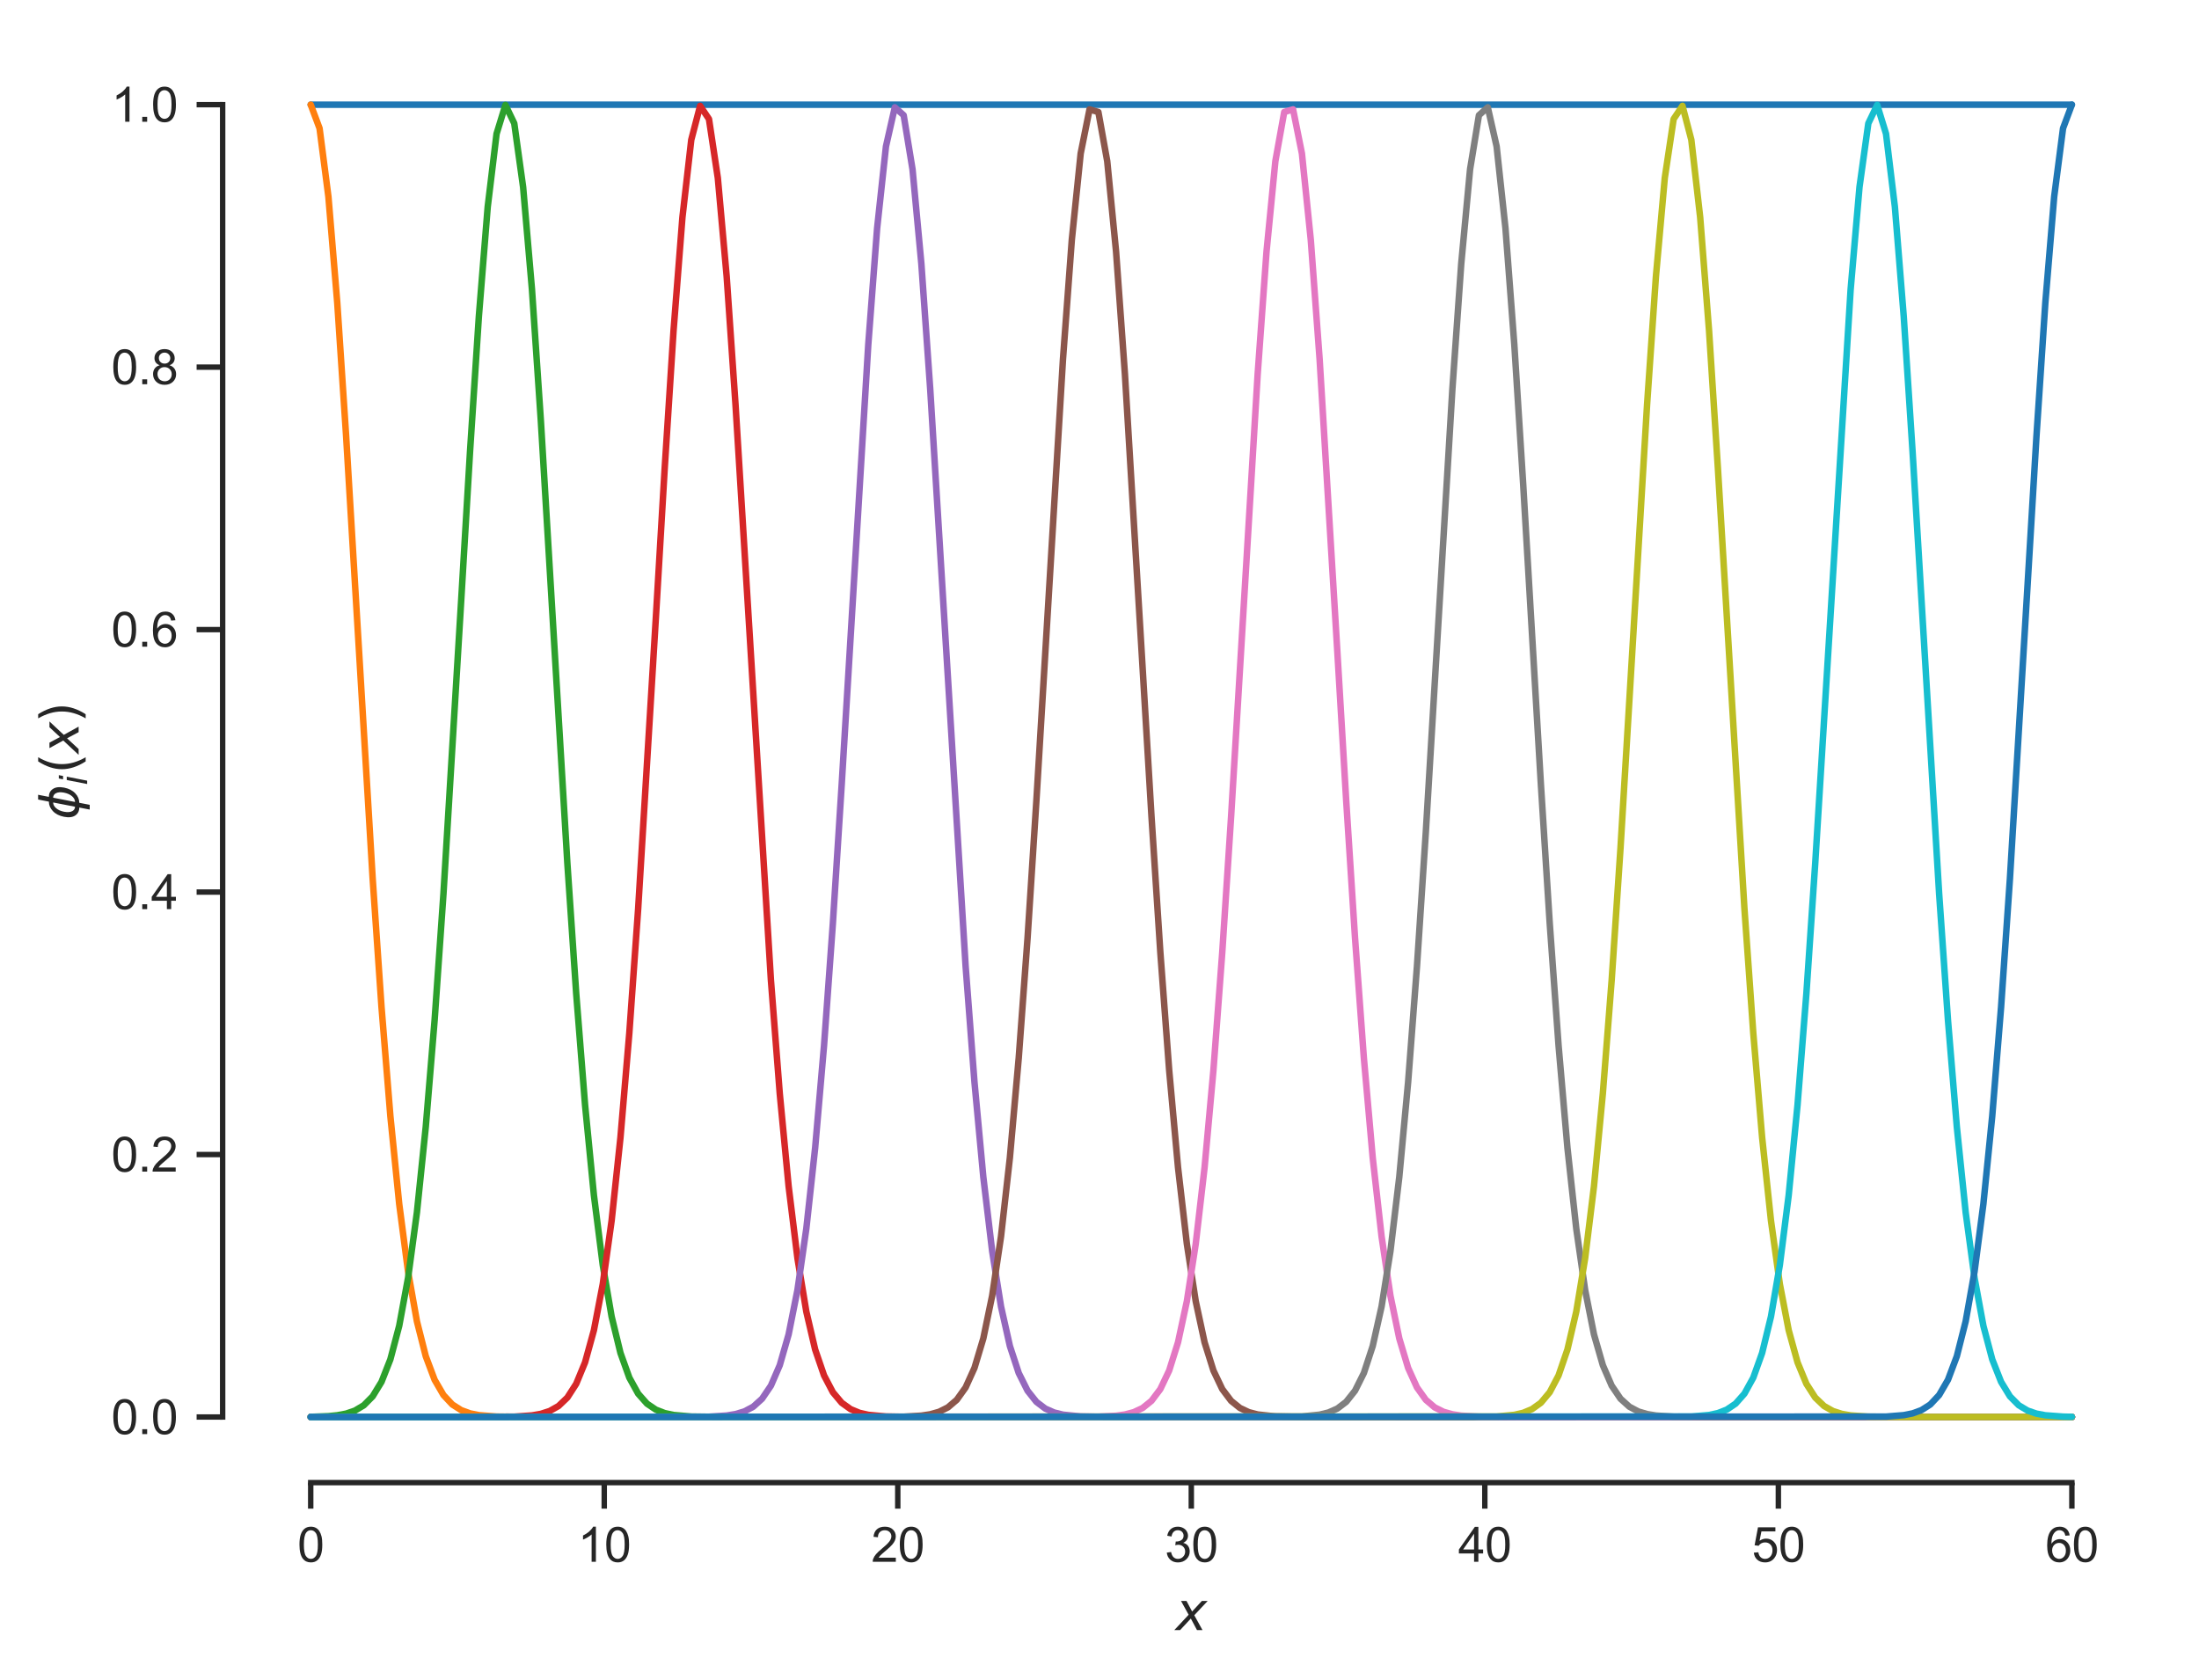 <?xml version="1.0" encoding="utf-8" standalone="no"?>
<!DOCTYPE svg PUBLIC "-//W3C//DTD SVG 1.1//EN"
  "http://www.w3.org/Graphics/SVG/1.1/DTD/svg11.dtd">
<svg xmlns:xlink="http://www.w3.org/1999/xlink" width="405.364pt" height="309.639pt" viewBox="0 0 405.364 309.639" xmlns="http://www.w3.org/2000/svg" version="1.1">
 <defs>
  <style type="text/css">*{stroke-linejoin: round; stroke-linecap: butt}</style>
 </defs>
 <g id="figure_1">
  <g id="patch_1">
   <path d="M 0 309.639 
L 405.364 309.639 
L 405.364 0 
L 0 0 
z
" style="fill: #ffffff"/>
  </g>
  <g id="axes_1">
   <g id="patch_2">
    <path d="M 41.044 273.312 
L 398.164 273.312 
L 398.164 7.2 
L 41.044 7.2 
z
" style="fill: #ffffff"/>
   </g>
   <g id="matplotlib.axis_1">
    <g id="xtick_1">
     <g id="line2d_1">
      <defs>
       <path id="m41ceb5842e" d="M 0 0 
L 0 4.8 
" style="stroke: #262626"/>
      </defs>
      <g>
       <use xlink:href="#m41ceb5842e" x="57.277" y="273.312" style="fill: #262626; stroke: #262626"/>
      </g>
     </g>
     <g id="text_1">
      <!-- 0 -->
      <g style="fill: #262626" transform="translate(54.83 287.911) scale(0.088 -0.088)">
       <defs>
        <path id="ArialMT-30" d="M 266 2259 
Q 266 3072 433 3567 
Q 600 4063 929 4331 
Q 1259 4600 1759 4600 
Q 2128 4600 2406 4451 
Q 2684 4303 2865 4023 
Q 3047 3744 3150 3342 
Q 3253 2941 3253 2259 
Q 3253 1453 3087 958 
Q 2922 463 2592 192 
Q 2263 -78 1759 -78 
Q 1097 -78 719 397 
Q 266 969 266 2259 
z
M 844 2259 
Q 844 1131 1108 757 
Q 1372 384 1759 384 
Q 2147 384 2411 759 
Q 2675 1134 2675 2259 
Q 2675 3391 2411 3762 
Q 2147 4134 1753 4134 
Q 1366 4134 1134 3806 
Q 844 3388 844 2259 
z
" transform="scale(0.016)"/>
       </defs>
       <use xlink:href="#ArialMT-30"/>
      </g>
     </g>
    </g>
    <g id="xtick_2">
     <g id="line2d_2">
      <g>
       <use xlink:href="#m41ceb5842e" x="111.386" y="273.312" style="fill: #262626; stroke: #262626"/>
      </g>
     </g>
     <g id="text_2">
      <!-- 10 -->
      <g style="fill: #262626" transform="translate(106.492 287.911) scale(0.088 -0.088)">
       <defs>
        <path id="ArialMT-31" d="M 2384 0 
L 1822 0 
L 1822 3584 
Q 1619 3391 1289 3197 
Q 959 3003 697 2906 
L 697 3450 
Q 1169 3672 1522 3987 
Q 1875 4303 2022 4600 
L 2384 4600 
L 2384 0 
z
" transform="scale(0.016)"/>
       </defs>
       <use xlink:href="#ArialMT-31"/>
       <use xlink:href="#ArialMT-30" x="55.615"/>
      </g>
     </g>
    </g>
    <g id="xtick_3">
     <g id="line2d_3">
      <g>
       <use xlink:href="#m41ceb5842e" x="165.495" y="273.312" style="fill: #262626; stroke: #262626"/>
      </g>
     </g>
     <g id="text_3">
      <!-- 20 -->
      <g style="fill: #262626" transform="translate(160.601 287.911) scale(0.088 -0.088)">
       <defs>
        <path id="ArialMT-32" d="M 3222 541 
L 3222 0 
L 194 0 
Q 188 203 259 391 
Q 375 700 629 1000 
Q 884 1300 1366 1694 
Q 2113 2306 2375 2664 
Q 2638 3022 2638 3341 
Q 2638 3675 2398 3904 
Q 2159 4134 1775 4134 
Q 1369 4134 1125 3890 
Q 881 3647 878 3216 
L 300 3275 
Q 359 3922 746 4261 
Q 1134 4600 1788 4600 
Q 2447 4600 2831 4234 
Q 3216 3869 3216 3328 
Q 3216 3053 3103 2787 
Q 2991 2522 2730 2228 
Q 2469 1934 1863 1422 
Q 1356 997 1212 845 
Q 1069 694 975 541 
L 3222 541 
z
" transform="scale(0.016)"/>
       </defs>
       <use xlink:href="#ArialMT-32"/>
       <use xlink:href="#ArialMT-30" x="55.615"/>
      </g>
     </g>
    </g>
    <g id="xtick_4">
     <g id="line2d_4">
      <g>
       <use xlink:href="#m41ceb5842e" x="219.604" y="273.312" style="fill: #262626; stroke: #262626"/>
      </g>
     </g>
     <g id="text_4">
      <!-- 30 -->
      <g style="fill: #262626" transform="translate(214.71 287.911) scale(0.088 -0.088)">
       <defs>
        <path id="ArialMT-33" d="M 269 1209 
L 831 1284 
Q 928 806 1161 595 
Q 1394 384 1728 384 
Q 2125 384 2398 659 
Q 2672 934 2672 1341 
Q 2672 1728 2419 1979 
Q 2166 2231 1775 2231 
Q 1616 2231 1378 2169 
L 1441 2663 
Q 1497 2656 1531 2656 
Q 1891 2656 2178 2843 
Q 2466 3031 2466 3422 
Q 2466 3731 2256 3934 
Q 2047 4138 1716 4138 
Q 1388 4138 1169 3931 
Q 950 3725 888 3313 
L 325 3413 
Q 428 3978 793 4289 
Q 1159 4600 1703 4600 
Q 2078 4600 2393 4439 
Q 2709 4278 2876 4000 
Q 3044 3722 3044 3409 
Q 3044 3113 2884 2869 
Q 2725 2625 2413 2481 
Q 2819 2388 3044 2092 
Q 3269 1797 3269 1353 
Q 3269 753 2831 336 
Q 2394 -81 1725 -81 
Q 1122 -81 723 278 
Q 325 638 269 1209 
z
" transform="scale(0.016)"/>
       </defs>
       <use xlink:href="#ArialMT-33"/>
       <use xlink:href="#ArialMT-30" x="55.615"/>
      </g>
     </g>
    </g>
    <g id="xtick_5">
     <g id="line2d_5">
      <g>
       <use xlink:href="#m41ceb5842e" x="273.713" y="273.312" style="fill: #262626; stroke: #262626"/>
      </g>
     </g>
     <g id="text_5">
      <!-- 40 -->
      <g style="fill: #262626" transform="translate(268.819 287.911) scale(0.088 -0.088)">
       <defs>
        <path id="ArialMT-34" d="M 2069 0 
L 2069 1097 
L 81 1097 
L 81 1613 
L 2172 4581 
L 2631 4581 
L 2631 1613 
L 3250 1613 
L 3250 1097 
L 2631 1097 
L 2631 0 
L 2069 0 
z
M 2069 1613 
L 2069 3678 
L 634 1613 
L 2069 1613 
z
" transform="scale(0.016)"/>
       </defs>
       <use xlink:href="#ArialMT-34"/>
       <use xlink:href="#ArialMT-30" x="55.615"/>
      </g>
     </g>
    </g>
    <g id="xtick_6">
     <g id="line2d_6">
      <g>
       <use xlink:href="#m41ceb5842e" x="327.822" y="273.312" style="fill: #262626; stroke: #262626"/>
      </g>
     </g>
     <g id="text_6">
      <!-- 50 -->
      <g style="fill: #262626" transform="translate(322.929 287.911) scale(0.088 -0.088)">
       <defs>
        <path id="ArialMT-35" d="M 266 1200 
L 856 1250 
Q 922 819 1161 601 
Q 1400 384 1738 384 
Q 2144 384 2425 690 
Q 2706 997 2706 1503 
Q 2706 1984 2436 2262 
Q 2166 2541 1728 2541 
Q 1456 2541 1237 2417 
Q 1019 2294 894 2097 
L 366 2166 
L 809 4519 
L 3088 4519 
L 3088 3981 
L 1259 3981 
L 1013 2750 
Q 1425 3038 1878 3038 
Q 2478 3038 2890 2622 
Q 3303 2206 3303 1553 
Q 3303 931 2941 478 
Q 2500 -78 1738 -78 
Q 1113 -78 717 272 
Q 322 622 266 1200 
z
" transform="scale(0.016)"/>
       </defs>
       <use xlink:href="#ArialMT-35"/>
       <use xlink:href="#ArialMT-30" x="55.615"/>
      </g>
     </g>
    </g>
    <g id="xtick_7">
     <g id="line2d_7">
      <g>
       <use xlink:href="#m41ceb5842e" x="381.931" y="273.312" style="fill: #262626; stroke: #262626"/>
      </g>
     </g>
     <g id="text_7">
      <!-- 60 -->
      <g style="fill: #262626" transform="translate(377.038 287.911) scale(0.088 -0.088)">
       <defs>
        <path id="ArialMT-36" d="M 3184 3459 
L 2625 3416 
Q 2550 3747 2413 3897 
Q 2184 4138 1850 4138 
Q 1581 4138 1378 3988 
Q 1113 3794 959 3422 
Q 806 3050 800 2363 
Q 1003 2672 1297 2822 
Q 1591 2972 1913 2972 
Q 2475 2972 2870 2558 
Q 3266 2144 3266 1488 
Q 3266 1056 3080 686 
Q 2894 316 2569 119 
Q 2244 -78 1831 -78 
Q 1128 -78 684 439 
Q 241 956 241 2144 
Q 241 3472 731 4075 
Q 1159 4600 1884 4600 
Q 2425 4600 2770 4297 
Q 3116 3994 3184 3459 
z
M 888 1484 
Q 888 1194 1011 928 
Q 1134 663 1356 523 
Q 1578 384 1822 384 
Q 2178 384 2434 671 
Q 2691 959 2691 1453 
Q 2691 1928 2437 2201 
Q 2184 2475 1800 2475 
Q 1419 2475 1153 2201 
Q 888 1928 888 1484 
z
" transform="scale(0.016)"/>
       </defs>
       <use xlink:href="#ArialMT-36"/>
       <use xlink:href="#ArialMT-30" x="55.615"/>
      </g>
     </g>
    </g>
    <g id="text_8">
     <!-- $x$ -->
     <g style="fill: #262626" transform="translate(216.724 300.531) scale(0.096 -0.096)">
      <defs>
       <path id="DejaVuSans-Oblique-78" d="M 3841 3500 
L 2234 1784 
L 3219 0 
L 2559 0 
L 1819 1388 
L 531 0 
L -166 0 
L 1556 1844 
L 641 3500 
L 1300 3500 
L 1972 2234 
L 3144 3500 
L 3841 3500 
z
" transform="scale(0.016)"/>
      </defs>
      <use xlink:href="#DejaVuSans-Oblique-78" transform="translate(0 0.312)"/>
     </g>
    </g>
   </g>
   <g id="matplotlib.axis_2">
    <g id="ytick_1">
     <g id="line2d_8">
      <defs>
       <path id="m971b4e6870" d="M 0 0 
L -4.8 0 
" style="stroke: #262626"/>
      </defs>
      <g>
       <use xlink:href="#m971b4e6870" x="41.044" y="261.216" style="fill: #262626; stroke: #262626"/>
      </g>
     </g>
     <g id="text_9">
      <!-- 0.0 -->
      <g style="fill: #262626" transform="translate(20.512 264.365) scale(0.088 -0.088)">
       <defs>
        <path id="ArialMT-2e" d="M 581 0 
L 581 641 
L 1222 641 
L 1222 0 
L 581 0 
z
" transform="scale(0.016)"/>
       </defs>
       <use xlink:href="#ArialMT-30"/>
       <use xlink:href="#ArialMT-2e" x="55.615"/>
       <use xlink:href="#ArialMT-30" x="83.398"/>
      </g>
     </g>
    </g>
    <g id="ytick_2">
     <g id="line2d_9">
      <g>
       <use xlink:href="#m971b4e6870" x="41.044" y="212.832" style="fill: #262626; stroke: #262626"/>
      </g>
     </g>
     <g id="text_10">
      <!-- 0.2 -->
      <g style="fill: #262626" transform="translate(20.512 215.981) scale(0.088 -0.088)">
       <use xlink:href="#ArialMT-30"/>
       <use xlink:href="#ArialMT-2e" x="55.615"/>
       <use xlink:href="#ArialMT-32" x="83.398"/>
      </g>
     </g>
    </g>
    <g id="ytick_3">
     <g id="line2d_10">
      <g>
       <use xlink:href="#m971b4e6870" x="41.044" y="164.448" style="fill: #262626; stroke: #262626"/>
      </g>
     </g>
     <g id="text_11">
      <!-- 0.4 -->
      <g style="fill: #262626" transform="translate(20.512 167.597) scale(0.088 -0.088)">
       <use xlink:href="#ArialMT-30"/>
       <use xlink:href="#ArialMT-2e" x="55.615"/>
       <use xlink:href="#ArialMT-34" x="83.398"/>
      </g>
     </g>
    </g>
    <g id="ytick_4">
     <g id="line2d_11">
      <g>
       <use xlink:href="#m971b4e6870" x="41.044" y="116.064" style="fill: #262626; stroke: #262626"/>
      </g>
     </g>
     <g id="text_12">
      <!-- 0.6 -->
      <g style="fill: #262626" transform="translate(20.512 119.213) scale(0.088 -0.088)">
       <use xlink:href="#ArialMT-30"/>
       <use xlink:href="#ArialMT-2e" x="55.615"/>
       <use xlink:href="#ArialMT-36" x="83.398"/>
      </g>
     </g>
    </g>
    <g id="ytick_5">
     <g id="line2d_12">
      <g>
       <use xlink:href="#m971b4e6870" x="41.044" y="67.68" style="fill: #262626; stroke: #262626"/>
      </g>
     </g>
     <g id="text_13">
      <!-- 0.8 -->
      <g style="fill: #262626" transform="translate(20.512 70.829) scale(0.088 -0.088)">
       <defs>
        <path id="ArialMT-38" d="M 1131 2484 
Q 781 2613 612 2850 
Q 444 3088 444 3419 
Q 444 3919 803 4259 
Q 1163 4600 1759 4600 
Q 2359 4600 2725 4251 
Q 3091 3903 3091 3403 
Q 3091 3084 2923 2848 
Q 2756 2613 2416 2484 
Q 2838 2347 3058 2040 
Q 3278 1734 3278 1309 
Q 3278 722 2862 322 
Q 2447 -78 1769 -78 
Q 1091 -78 675 323 
Q 259 725 259 1325 
Q 259 1772 486 2073 
Q 713 2375 1131 2484 
z
M 1019 3438 
Q 1019 3113 1228 2906 
Q 1438 2700 1772 2700 
Q 2097 2700 2305 2904 
Q 2513 3109 2513 3406 
Q 2513 3716 2298 3927 
Q 2084 4138 1766 4138 
Q 1444 4138 1231 3931 
Q 1019 3725 1019 3438 
z
M 838 1322 
Q 838 1081 952 856 
Q 1066 631 1291 507 
Q 1516 384 1775 384 
Q 2178 384 2440 643 
Q 2703 903 2703 1303 
Q 2703 1709 2433 1975 
Q 2163 2241 1756 2241 
Q 1359 2241 1098 1978 
Q 838 1716 838 1322 
z
" transform="scale(0.016)"/>
       </defs>
       <use xlink:href="#ArialMT-30"/>
       <use xlink:href="#ArialMT-2e" x="55.615"/>
       <use xlink:href="#ArialMT-38" x="83.398"/>
      </g>
     </g>
    </g>
    <g id="ytick_6">
     <g id="line2d_13">
      <g>
       <use xlink:href="#m971b4e6870" x="41.044" y="19.296" style="fill: #262626; stroke: #262626"/>
      </g>
     </g>
     <g id="text_14">
      <!-- 1.0 -->
      <g style="fill: #262626" transform="translate(20.512 22.445) scale(0.088 -0.088)">
       <use xlink:href="#ArialMT-31"/>
       <use xlink:href="#ArialMT-2e" x="55.615"/>
       <use xlink:href="#ArialMT-30" x="83.398"/>
      </g>
     </g>
    </g>
    <g id="text_15">
     <!-- $\phi_i(x)$ -->
     <g style="fill: #262626" transform="translate(14.496 151.104) rotate(-90) scale(0.096 -0.096)">
      <defs>
       <path id="DejaVuSans-Oblique-3d5" d="M 2991 4863 
L 2738 3572 
Q 3363 3572 3684 3094 
Q 4016 2606 3850 1747 
Q 3681 888 3159 400 
Q 2653 -78 2028 -78 
L 1784 -1331 
L 1213 -1331 
L 1456 -78 
Q 834 -78 509 400 
Q 178 888 347 1747 
Q 513 2606 1034 3094 
Q 1544 3572 2166 3572 
L 2419 4863 
L 2991 4863 
z
M 2128 434 
Q 2481 434 2784 756 
Q 3116 1116 3244 1747 
Q 3369 2372 3169 2738 
Q 2991 3059 2638 3059 
L 2128 434 
z
M 1556 434 
L 2066 3059 
Q 1716 3059 1413 2738 
Q 1072 2372 953 1747 
Q 834 1116 1028 756 
Q 1203 434 1556 434 
z
" transform="scale(0.016)"/>
       <path id="DejaVuSans-Oblique-69" d="M 1172 4863 
L 1747 4863 
L 1606 4134 
L 1031 4134 
L 1172 4863 
z
M 909 3500 
L 1484 3500 
L 800 0 
L 225 0 
L 909 3500 
z
" transform="scale(0.016)"/>
       <path id="DejaVuSans-28" d="M 1984 4856 
Q 1566 4138 1362 3434 
Q 1159 2731 1159 2009 
Q 1159 1288 1364 580 
Q 1569 -128 1984 -844 
L 1484 -844 
Q 1016 -109 783 600 
Q 550 1309 550 2009 
Q 550 2706 781 3412 
Q 1013 4119 1484 4856 
L 1984 4856 
z
" transform="scale(0.016)"/>
       <path id="DejaVuSans-29" d="M 513 4856 
L 1013 4856 
Q 1481 4119 1714 3412 
Q 1947 2706 1947 2009 
Q 1947 1309 1714 600 
Q 1481 -109 1013 -844 
L 513 -844 
Q 928 -128 1133 580 
Q 1338 1288 1338 2009 
Q 1338 2731 1133 3434 
Q 928 4138 513 4856 
z
" transform="scale(0.016)"/>
      </defs>
      <use xlink:href="#DejaVuSans-Oblique-3d5" transform="translate(0 0.016)"/>
      <use xlink:href="#DejaVuSans-Oblique-69" transform="translate(65.967 -16.391) scale(0.7)"/>
      <use xlink:href="#DejaVuSans-28" transform="translate(88.149 0.016)"/>
      <use xlink:href="#DejaVuSans-Oblique-78" transform="translate(127.163 0.016)"/>
      <use xlink:href="#DejaVuSans-29" transform="translate(186.343 0.016)"/>
     </g>
    </g>
   </g>
   <g id="line2d_14">
    <path d="M 57.277 19.296 
L 381.931 19.296 
L 381.931 19.296 
" clip-path="url(#pf7ac8b4ce1)" style="fill: none; stroke: #1f77b4; stroke-width: 1.2; stroke-linecap: round"/>
   </g>
   <g id="line2d_15">
    <path d="M 57.277 19.296 
L 58.908 23.655 
L 60.54 36.265 
L 62.171 55.813 
L 63.802 80.359 
L 68.697 161.958 
L 70.328 185.65 
L 71.96 205.742 
L 73.591 221.946 
L 75.222 234.409 
L 76.854 243.57 
L 78.485 250.016 
L 80.117 254.36 
L 81.748 257.17 
L 83.38 258.913 
L 85.011 259.952 
L 86.642 260.547 
L 88.274 260.875 
L 91.537 261.136 
L 98.062 261.213 
L 207.368 261.216 
L 381.931 261.216 
L 381.931 261.216 
" clip-path="url(#pf7ac8b4ce1)" style="fill: none; stroke: #ff7f0e; stroke-width: 1.2; stroke-linecap: round"/>
   </g>
   <g id="line2d_16">
    <path d="M 57.277 261.183 
L 60.54 261.061 
L 62.171 260.9 
L 63.802 260.594 
L 65.434 260.036 
L 67.065 259.058 
L 68.697 257.409 
L 70.328 254.739 
L 71.96 250.591 
L 73.591 244.409 
L 75.222 235.58 
L 76.854 223.509 
L 78.485 207.735 
L 80.117 188.07 
L 81.748 164.748 
L 85.011 110.764 
L 86.642 83.299 
L 88.274 58.333 
L 89.905 38.126 
L 91.537 24.666 
L 93.168 19.35 
L 94.8 22.746 
L 96.431 34.491 
L 98.062 53.355 
L 99.694 77.454 
L 104.588 159.134 
L 106.22 183.186 
L 107.851 203.7 
L 109.482 220.336 
L 111.114 233.197 
L 112.745 242.698 
L 114.377 249.414 
L 116.008 253.963 
L 117.64 256.918 
L 119.271 258.76 
L 120.902 259.863 
L 122.534 260.497 
L 124.165 260.848 
L 127.428 261.129 
L 133.954 261.213 
L 231.84 261.216 
L 381.931 261.216 
L 381.931 261.216 
" clip-path="url(#pf7ac8b4ce1)" style="fill: none; stroke: #2ca02c; stroke-width: 1.2; stroke-linecap: round"/>
   </g>
   <g id="line2d_17">
    <path d="M 57.277 261.216 
L 94.8 261.149 
L 98.062 260.924 
L 99.694 260.638 
L 101.325 260.115 
L 102.957 259.194 
L 104.588 257.635 
L 106.22 255.099 
L 107.851 251.141 
L 109.482 245.215 
L 111.114 236.711 
L 112.745 225.027 
L 114.377 209.679 
L 116.008 190.444 
L 117.64 167.501 
L 120.902 113.872 
L 122.534 86.269 
L 124.165 60.912 
L 125.797 40.07 
L 127.428 25.778 
L 129.06 19.513 
L 130.691 21.942 
L 132.323 32.805 
L 133.954 50.961 
L 135.585 74.586 
L 142.111 180.677 
L 143.743 201.611 
L 145.374 218.679 
L 147.005 231.943 
L 148.637 241.791 
L 150.268 248.786 
L 151.9 253.546 
L 153.531 256.652 
L 155.163 258.598 
L 156.794 259.767 
L 158.425 260.443 
L 160.057 260.818 
L 163.32 261.122 
L 168.214 261.208 
L 207.368 261.216 
L 381.931 261.216 
L 381.931 261.216 
" clip-path="url(#pf7ac8b4ce1)" style="fill: none; stroke: #d62728; stroke-width: 1.2; stroke-linecap: round"/>
   </g>
   <g id="line2d_18">
    <path d="M 57.277 261.216 
L 130.691 261.154 
L 133.954 260.945 
L 135.585 260.679 
L 137.217 260.19 
L 138.848 259.323 
L 140.48 257.849 
L 142.111 255.442 
L 143.743 251.668 
L 145.374 245.99 
L 147.005 237.803 
L 148.637 226.499 
L 150.268 211.575 
L 151.9 192.772 
L 153.531 170.217 
L 155.163 144.548 
L 160.057 63.547 
L 161.688 42.096 
L 163.32 26.99 
L 164.951 19.784 
L 166.583 21.243 
L 168.214 31.21 
L 169.845 48.636 
L 171.477 71.758 
L 178.003 178.124 
L 179.634 199.473 
L 181.265 216.975 
L 182.897 230.647 
L 184.528 240.849 
L 186.16 248.13 
L 187.791 253.109 
L 189.423 256.373 
L 191.054 258.426 
L 192.685 259.666 
L 194.317 260.386 
L 195.948 260.787 
L 199.211 261.113 
L 204.105 261.207 
L 239.997 261.216 
L 381.931 261.216 
L 381.931 261.216 
" clip-path="url(#pf7ac8b4ce1)" style="fill: none; stroke: #9467bd; stroke-width: 1.2; stroke-linecap: round"/>
   </g>
   <g id="line2d_19">
    <path d="M 57.277 261.216 
L 166.583 261.159 
L 169.845 260.966 
L 171.477 260.718 
L 173.108 260.259 
L 174.74 259.444 
L 176.371 258.052 
L 178.003 255.768 
L 179.634 252.17 
L 181.265 246.733 
L 182.897 238.855 
L 184.528 227.926 
L 186.16 213.423 
L 187.791 195.053 
L 189.423 172.893 
L 191.054 147.521 
L 195.948 66.235 
L 197.58 44.201 
L 199.211 28.301 
L 200.843 20.163 
L 202.474 20.65 
L 204.105 29.708 
L 205.737 46.382 
L 207.368 68.973 
L 210.631 123.188 
L 212.263 150.468 
L 213.894 175.529 
L 215.525 197.287 
L 217.157 215.223 
L 218.788 229.308 
L 220.42 239.871 
L 222.051 247.446 
L 223.683 252.651 
L 225.314 256.078 
L 226.945 258.244 
L 228.577 259.558 
L 230.208 260.324 
L 231.84 260.754 
L 235.103 261.104 
L 239.997 261.206 
L 272.625 261.216 
L 381.931 261.216 
L 381.931 261.216 
" clip-path="url(#pf7ac8b4ce1)" style="fill: none; stroke: #8c564b; stroke-width: 1.2; stroke-linecap: round"/>
   </g>
   <g id="line2d_20">
    <path d="M 57.277 261.216 
L 202.474 261.164 
L 205.737 260.985 
L 207.368 260.754 
L 209 260.324 
L 210.631 259.558 
L 212.263 258.244 
L 213.894 256.078 
L 215.525 252.651 
L 217.157 247.446 
L 218.788 239.871 
L 220.42 229.308 
L 222.051 215.223 
L 223.683 197.287 
L 225.314 175.529 
L 226.945 150.468 
L 231.84 68.973 
L 233.471 46.382 
L 235.103 29.708 
L 236.734 20.65 
L 238.365 20.163 
L 239.997 28.301 
L 241.628 44.201 
L 243.26 66.235 
L 246.523 120.087 
L 248.154 147.521 
L 249.785 172.893 
L 251.417 195.053 
L 253.048 213.423 
L 254.68 227.926 
L 256.311 238.855 
L 257.943 246.733 
L 259.574 252.17 
L 261.205 255.768 
L 262.837 258.052 
L 264.468 259.444 
L 266.1 260.259 
L 267.731 260.718 
L 269.363 260.966 
L 272.625 261.159 
L 280.783 261.215 
L 381.931 261.216 
L 381.931 261.216 
" clip-path="url(#pf7ac8b4ce1)" style="fill: none; stroke: #e377c2; stroke-width: 1.2; stroke-linecap: round"/>
   </g>
   <g id="line2d_21">
    <path d="M 57.277 261.216 
L 239.997 261.113 
L 243.26 260.787 
L 244.891 260.386 
L 246.523 259.666 
L 248.154 258.426 
L 249.785 256.373 
L 251.417 253.109 
L 253.048 248.13 
L 254.68 240.849 
L 256.311 230.647 
L 257.943 216.975 
L 259.574 199.473 
L 261.205 178.124 
L 262.837 153.387 
L 267.731 71.758 
L 269.363 48.636 
L 270.994 31.21 
L 272.625 21.243 
L 274.257 19.784 
L 275.888 26.99 
L 277.52 42.096 
L 279.151 63.547 
L 280.783 89.266 
L 284.045 144.548 
L 285.677 170.217 
L 287.308 192.772 
L 288.94 211.575 
L 290.571 226.499 
L 292.203 237.803 
L 293.834 245.99 
L 295.465 251.668 
L 297.097 255.442 
L 298.728 257.849 
L 300.36 259.323 
L 301.991 260.19 
L 303.623 260.679 
L 305.254 260.945 
L 308.517 261.154 
L 316.674 261.215 
L 381.931 261.216 
L 381.931 261.216 
" clip-path="url(#pf7ac8b4ce1)" style="fill: none; stroke: #7f7f7f; stroke-width: 1.2; stroke-linecap: round"/>
   </g>
   <g id="line2d_22">
    <path d="M 57.277 261.216 
L 275.888 261.122 
L 279.151 260.818 
L 280.783 260.443 
L 282.414 259.767 
L 284.045 258.598 
L 285.677 256.652 
L 287.308 253.546 
L 288.94 248.786 
L 290.571 241.791 
L 292.203 231.943 
L 293.834 218.679 
L 295.465 201.611 
L 297.097 180.677 
L 298.728 156.276 
L 303.623 74.586 
L 305.254 50.961 
L 306.885 32.805 
L 308.517 21.942 
L 310.148 19.513 
L 311.78 25.778 
L 313.411 40.07 
L 315.043 60.912 
L 316.674 86.269 
L 321.568 167.501 
L 323.2 190.444 
L 324.831 209.679 
L 326.463 225.027 
L 328.094 236.711 
L 329.726 245.215 
L 331.357 251.141 
L 332.988 255.099 
L 334.62 257.635 
L 336.251 259.194 
L 337.883 260.115 
L 339.514 260.638 
L 341.146 260.924 
L 344.408 261.149 
L 350.934 261.214 
L 381.931 261.216 
L 381.931 261.216 
" clip-path="url(#pf7ac8b4ce1)" style="fill: none; stroke: #bcbd22; stroke-width: 1.2; stroke-linecap: round"/>
   </g>
   <g id="line2d_23">
    <path d="M 57.277 261.216 
L 311.78 261.129 
L 315.043 260.848 
L 316.674 260.497 
L 318.306 259.863 
L 319.937 258.76 
L 321.568 256.918 
L 323.2 253.963 
L 324.831 249.414 
L 326.463 242.698 
L 328.094 233.197 
L 329.726 220.336 
L 331.357 203.7 
L 332.988 183.186 
L 334.62 159.134 
L 341.146 53.355 
L 342.777 34.491 
L 344.408 22.746 
L 346.04 19.35 
L 347.671 24.666 
L 349.303 38.126 
L 350.934 58.333 
L 352.566 83.299 
L 357.46 164.748 
L 359.091 188.07 
L 360.723 207.735 
L 362.354 223.509 
L 363.986 235.58 
L 365.617 244.409 
L 367.248 250.591 
L 368.88 254.739 
L 370.511 257.409 
L 372.143 259.058 
L 373.774 260.036 
L 375.406 260.594 
L 377.037 260.9 
L 380.3 261.143 
L 381.931 261.183 
L 381.931 261.183 
" clip-path="url(#pf7ac8b4ce1)" style="fill: none; stroke: #17becf; stroke-width: 1.2; stroke-linecap: round"/>
   </g>
   <g id="line2d_24">
    <path d="M 57.277 261.216 
L 347.671 261.136 
L 350.934 260.875 
L 352.566 260.547 
L 354.197 259.952 
L 355.828 258.913 
L 357.46 257.17 
L 359.091 254.36 
L 360.723 250.016 
L 362.354 243.57 
L 363.986 234.409 
L 365.617 221.946 
L 367.248 205.742 
L 368.88 185.65 
L 370.511 161.958 
L 373.774 107.659 
L 375.406 80.359 
L 377.037 55.813 
L 378.668 36.265 
L 380.3 23.655 
L 381.931 19.296 
L 381.931 19.296 
" clip-path="url(#pf7ac8b4ce1)" style="fill: none; stroke: #1f77b4; stroke-width: 1.2; stroke-linecap: round"/>
   </g>
   <g id="patch_3">
    <path d="M 41.044 261.216 
L 41.044 19.296 
" style="fill: none; stroke: #262626; stroke-linejoin: miter; stroke-linecap: square"/>
   </g>
   <g id="patch_4">
    <path d="M 57.277 273.312 
L 381.931 273.312 
" style="fill: none; stroke: #262626; stroke-linejoin: miter; stroke-linecap: square"/>
   </g>
  </g>
 </g>
 <defs>
  <clipPath id="pf7ac8b4ce1">
   <rect x="41.044" y="7.2" width="357.12" height="266.112"/>
  </clipPath>
 </defs>
</svg>